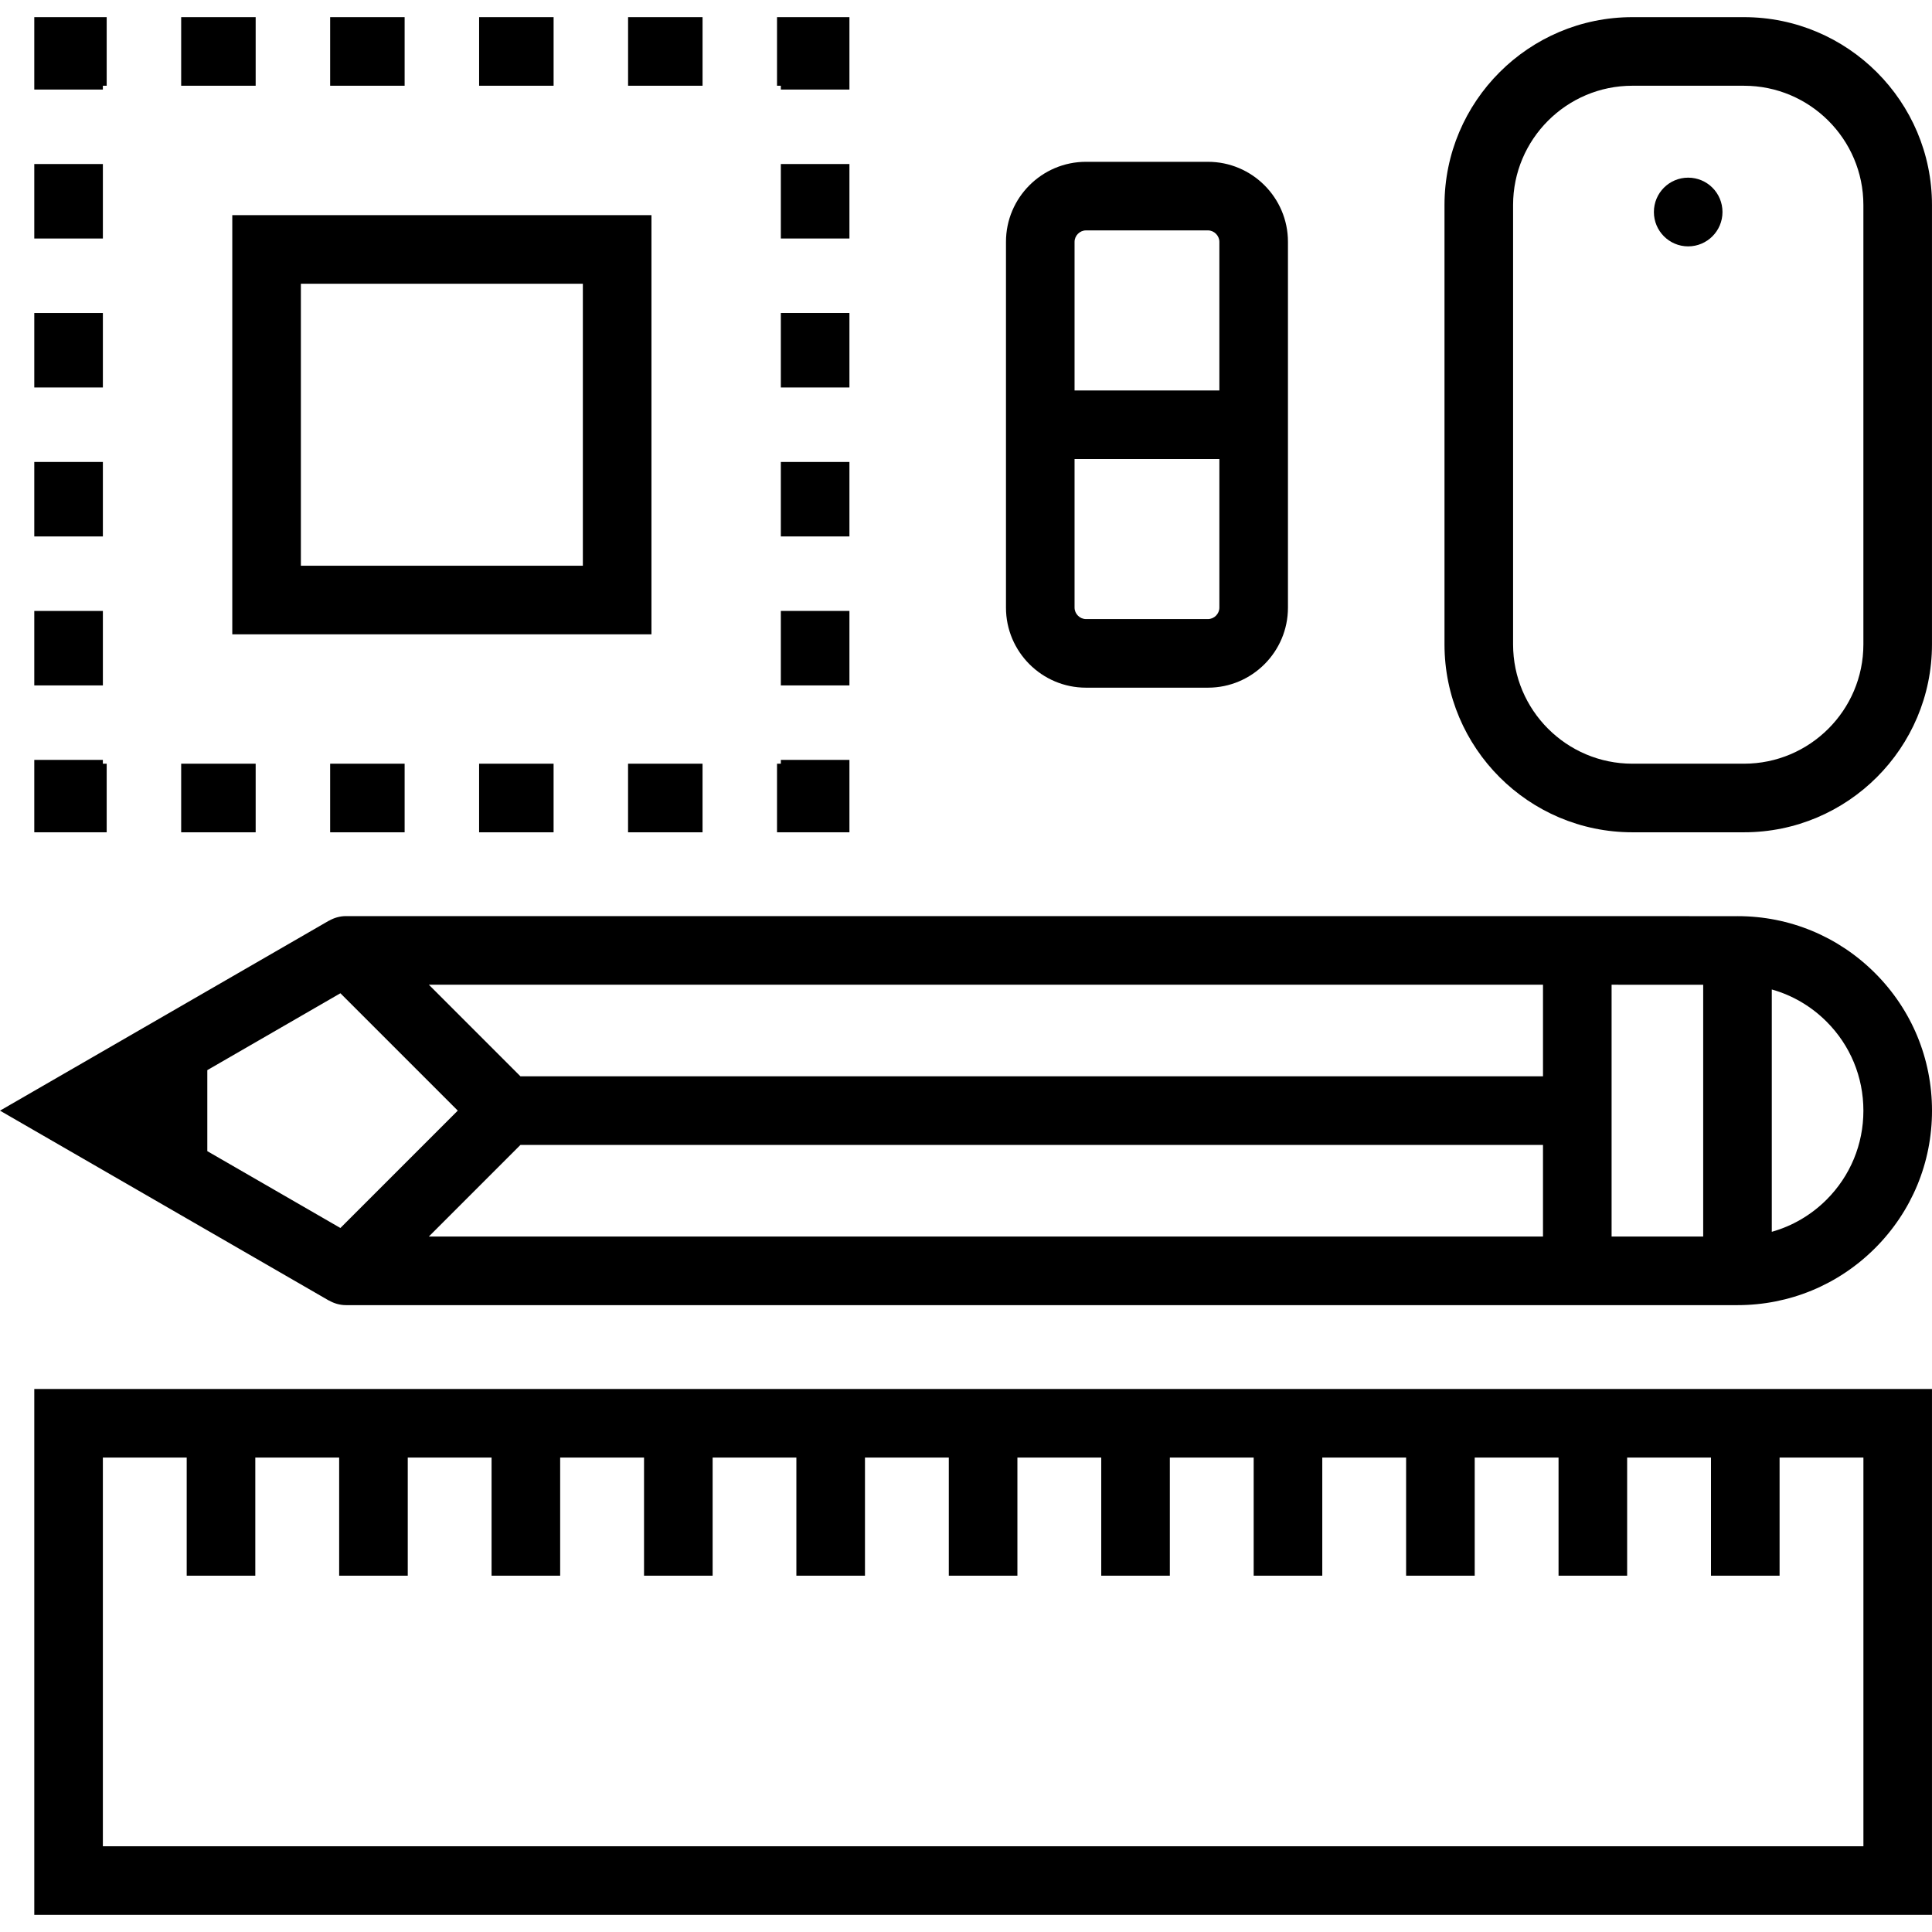 <?xml version="1.0" encoding="UTF-8" standalone="no"?><!-- icon666.com - MILLIONS OF FREE VECTOR ICONS --><svg width="1024" height="1024" version="1.1" id="Layer_1" xmlns="http://www.w3.org/2000/svg" xmlns:xlink="http://www.w3.org/1999/xlink" x="0px" y="0px" viewBox="0 0 512.005 512.005" style="enable-background:new 0 0 512.005 512.005;" xml:space="preserve"><g><g><g><path d="M9.085,507.46H512V368.099H9.085V507.46z M27.261,386.275H49.48v31.309h18.179v-31.309h22.223v31.309h18.179v-31.309 h22.211v31.309h18.179v-31.309h22.226v31.309h18.179v-31.309h22.193v31.309h18.179v-31.309h22.218v31.309h18.179v-31.309h22.218 v31.309h18.179v-31.309h22.218v31.309h18.179v-31.309h22.218v31.309h18.179v-31.309h22.218v31.309h18.179v-31.309h22.218v31.309 h18.179v-31.309h22.216v103.007H27.261V386.275z"/><path d="M87.173,344.641c1.353,0.781,2.901,1.237,4.532,1.237h326.3h42.453c13.76,0,26.708-5.358,36.462-15.101 c9.738-9.741,15.094-22.689,15.086-36.442c0-13.77-5.358-26.716-15.094-36.449c-9.743-9.733-22.677-15.094-36.419-15.094 c-0.015,0-0.026,0-0.041,0v0.003l-42.447-0.008l-326.3-0.008c-1.632,0-3.18,0.456-4.533,1.238l-0.011-0.019L0,294.337 l87.16,50.324L87.173,344.641z M54.94,305.069V283.6l35.273-20.375l31.102,31.104l-31.103,31.105L54.94,305.069z M137.93,303.415 h270.983v24.287H113.646L137.93,303.415z M493.824,294.342c0.005,8.901-3.464,17.28-9.761,23.583 c-4.102,4.099-9.085,6.99-14.515,8.518v-64.221c5.427,1.527,10.408,4.42,14.51,8.52 C490.355,277.037,493.824,285.418,493.824,294.342z M451.369,327.702h-24.276v-66.737l24.276,0.008V327.702z M408.914,260.965 v24.271H137.923l-24.274-24.279L408.914,260.965z"/><polygon points="206.932,23.732 225.111,23.732 225.111,4.545 205.921,4.545 205.921,22.721 206.932,22.721 "/><rect x="126.971" y="4.545" width="19.74" height="18.176"/><rect x="87.493" y="4.545" width="19.738" height="18.176"/><rect x="166.449" y="4.545" width="19.738" height="18.176"/><rect x="48.013" y="4.545" width="19.74" height="18.176"/><polygon points="27.261,22.721 28.273,22.721 28.273,4.545 9.085,4.545 9.085,23.732 27.261,23.732 "/><polygon points="27.264,181.643 27.264,161.909 9.085,161.909 9.085,181.643 27.261,181.643 "/><polygon points="27.264,142.166 27.264,122.426 9.085,122.426 9.085,142.166 27.261,142.166 "/><polygon points="27.264,102.688 27.264,82.953 9.085,82.953 9.085,102.688 27.261,102.688 "/><polygon points="27.264,63.21 27.264,43.47 9.085,43.47 9.085,63.21 27.261,63.21 "/><polygon points="28.273,202.392 27.261,202.392 27.261,201.381 9.085,201.381 9.085,220.568 28.273,220.568 "/><rect x="48.013" y="202.39" width="19.74" height="18.179"/><rect x="166.443" y="202.39" width="19.74" height="18.179"/><rect x="87.493" y="202.39" width="19.738" height="18.179"/><rect x="126.968" y="202.39" width="19.74" height="18.179"/><polygon points="225.111,201.381 206.932,201.381 206.932,202.392 205.921,202.392 205.921,220.568 225.111,220.568 "/><rect x="206.932" y="122.428" width="18.179" height="19.735"/><rect x="206.932" y="43.47" width="18.179" height="19.738"/><rect x="206.932" y="82.948" width="18.179" height="19.74"/><rect x="206.932" y="161.903" width="18.179" height="19.74"/><path d="M172.644,57.018H61.558v111.086h111.086V57.018z M154.465,149.925H79.736V75.196h74.729V149.925z"/><path d="M287.803,182.243h32.315c11.692,0,21.207-9.516,21.207-21.207V64.088c0-11.692-9.516-21.207-21.207-21.207h-32.315 c-11.692,0-21.207,9.516-21.207,21.207v96.947C266.596,172.727,276.111,182.243,287.803,182.243z M320.118,164.064h-32.315 c-1.641,0-3.031-1.388-3.031-3.028v-39.38h38.377v39.38C323.149,162.676,321.761,164.064,320.118,164.064z M287.803,61.057 h32.315c1.644,0,3.031,1.39,3.031,3.031v39.388h-38.377V64.088C284.772,62.445,286.162,61.057,287.803,61.057z"/><path d="M432.599,220.568h29.586c27.466,0,49.815-22.339,49.815-49.797V54.337c0-27.456-22.349-49.792-49.815-49.792h-29.586 c-27.453,0-49.789,22.336-49.789,49.792v116.431C382.81,198.23,405.143,220.568,432.599,220.568z M400.986,54.335 c0-17.431,14.177-31.613,31.613-31.613v0.003h29.586c17.444,0,31.636,14.18,31.636,31.613v116.431 c0,17.436-14.193,31.621-31.636,31.621h-29.586c-17.436,0-31.613-14.185-31.613-31.621V54.335z"/><path d="M447.383,65.292c5.033,0,9.098-4.088,9.098-9.101c0-5.051-4.063-9.109-9.098-9.109c-5.018,0-9.08,4.058-9.08,9.109 C438.303,61.206,442.365,65.292,447.383,65.292z"/></g></g></g></svg>